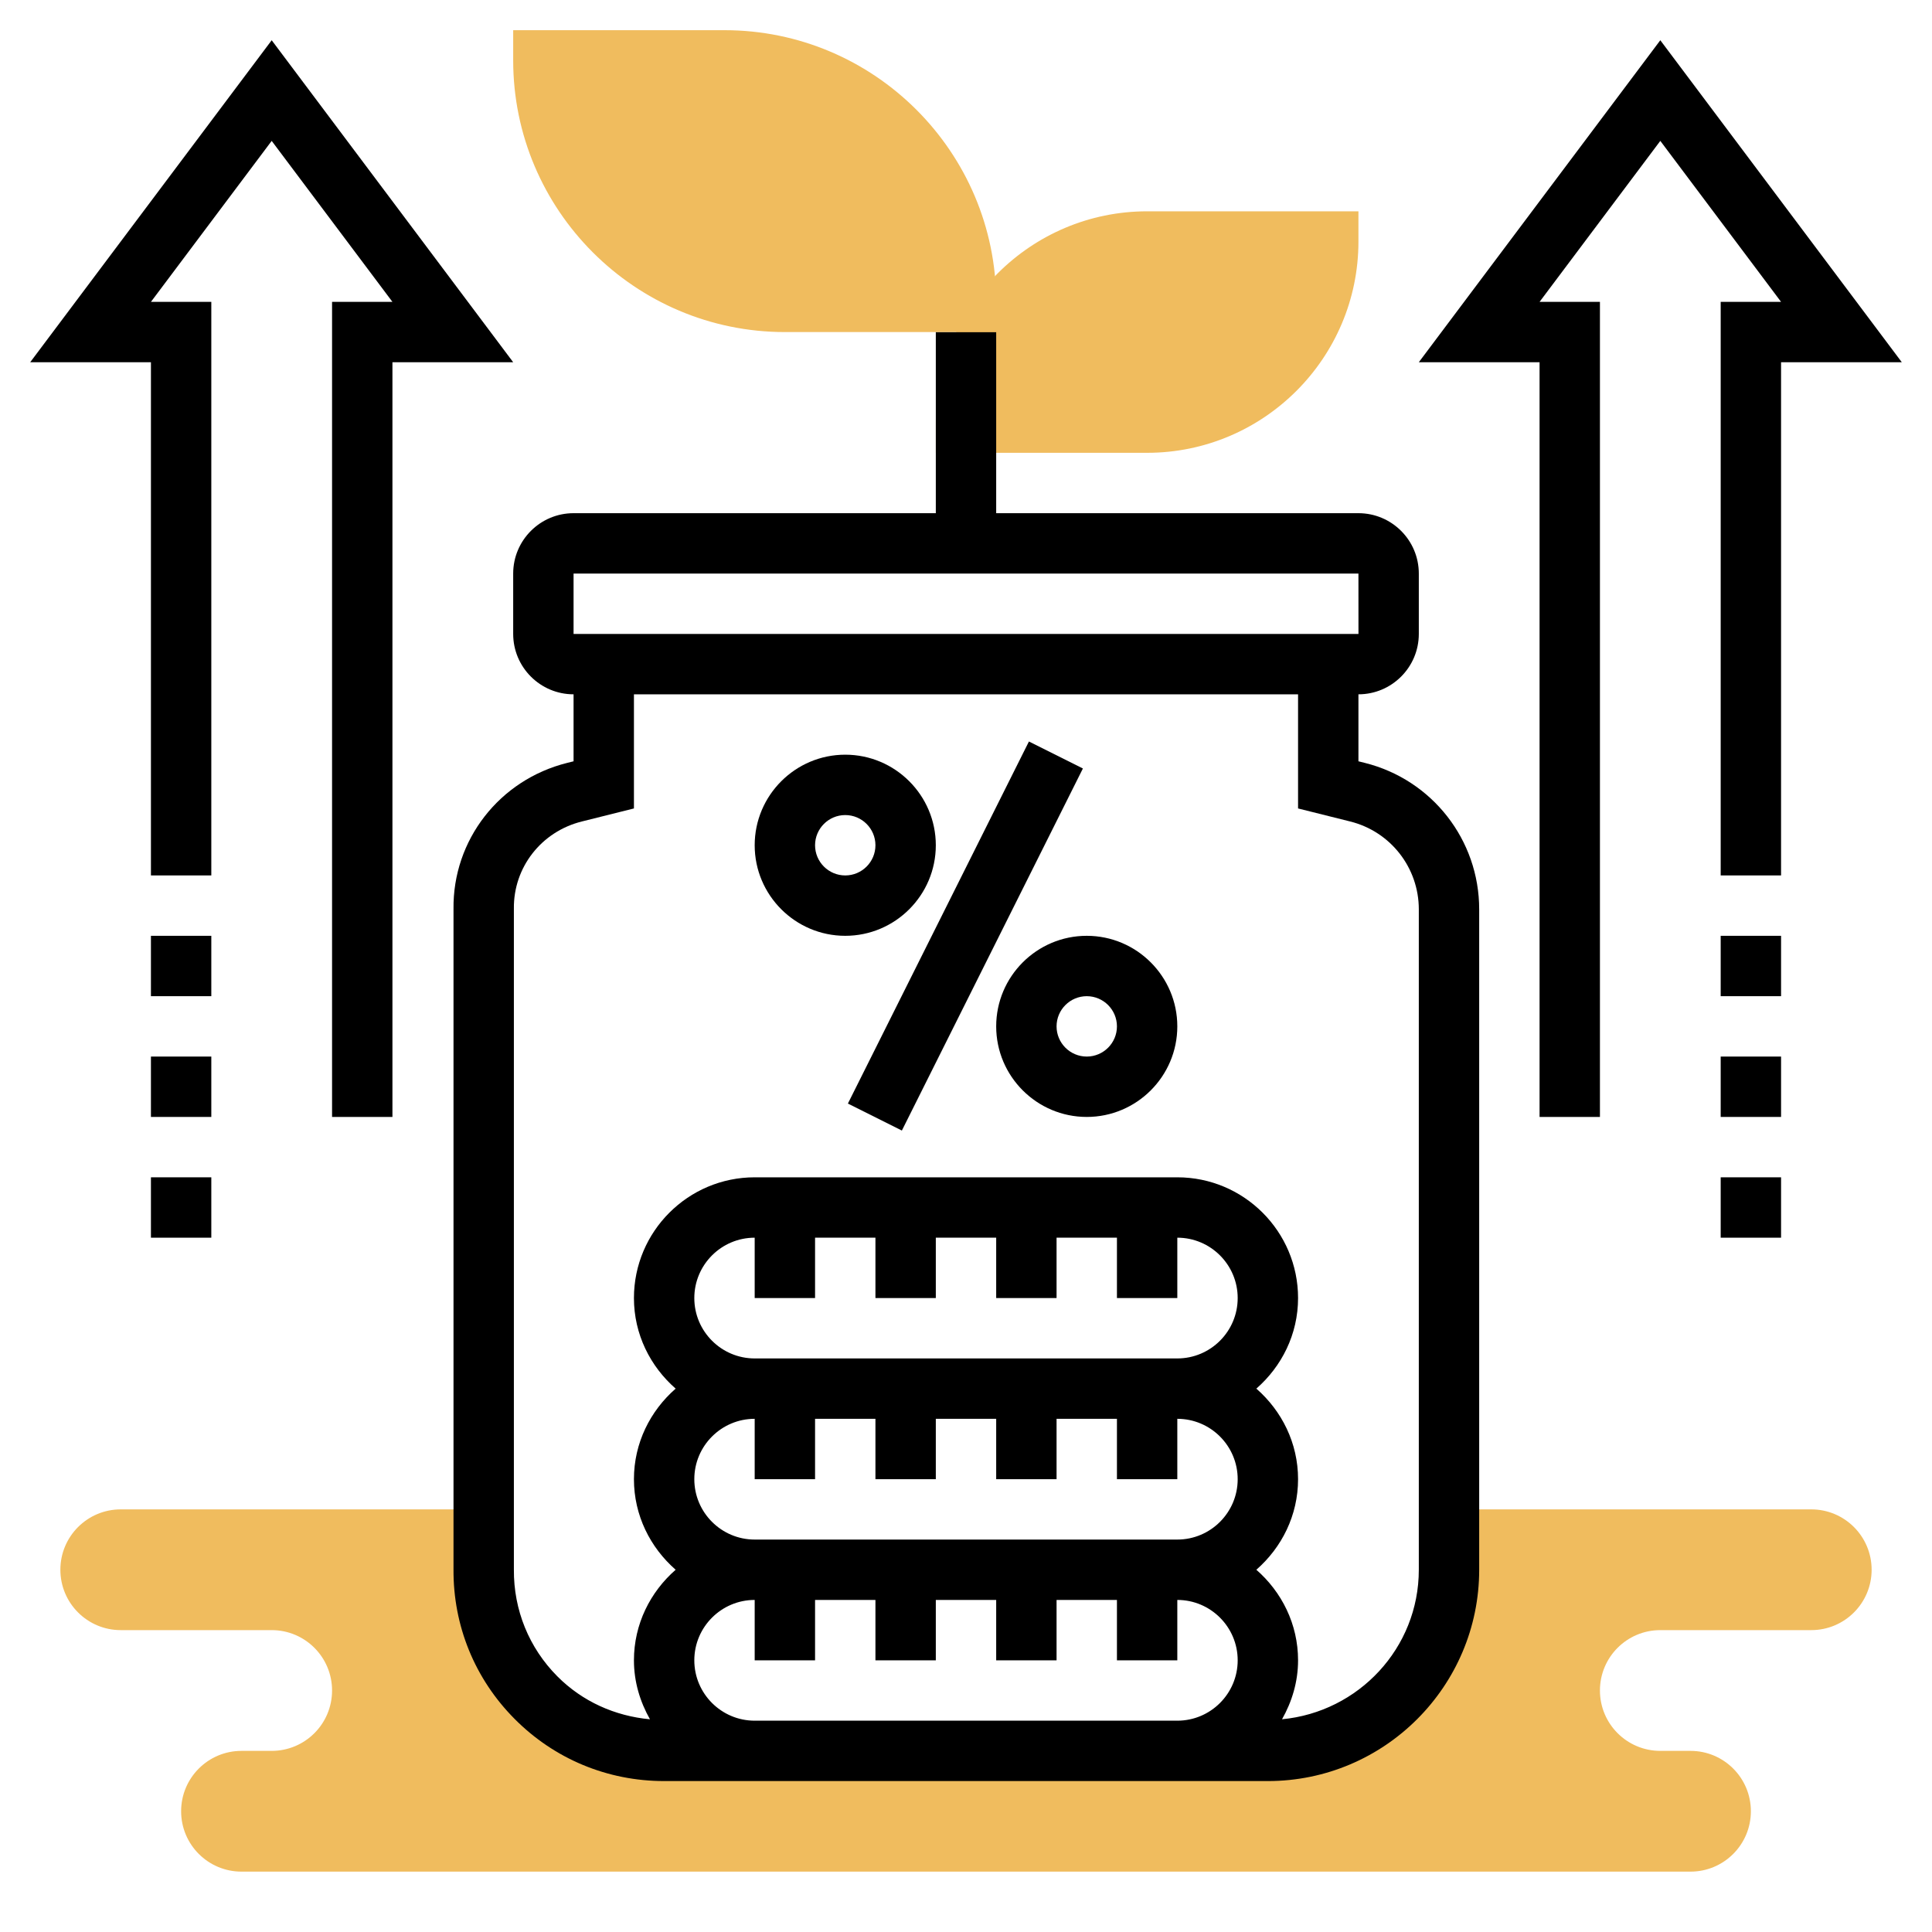 <?xml version="1.0" encoding="UTF-8"?> <svg xmlns="http://www.w3.org/2000/svg" id="Layer_5" height="512" viewBox="0 0 64 64" width="512"> <g> <g> <path d="m60 50h-12v2c0 3.314-2.686 6-6 6h-20c-3.314 0-6-2.686-5.977-6.008v-1.992h-.023-12c-1.105 0-2 .895-2 2s.895 2 2 2h5c1.105 0 2 .895 2 2s-.895 2-2 2h-1c-1.105 0-2 .895-2 2s.895 2 2 2h48c1.105 0 2-.895 2-2s-.895-2-2-2h-1c-1.105 0-2-.895-2-2s.895-2 2-2h5c1.105 0 2-.895 2-2s-.895-2-2-2z" fill="#f0bc5e"></path> </g> <g> <g> <path d="m38 15h-7v-1c0-3.86 3.141-7 7-7h7v1c0 3.86-3.141 7-7 7z" fill="#f0bc5e"></path> </g> </g> <g> <path d="m9 1.333-8 10.667h4v17h2v-19h-2l4-5.333 4 5.333h-2v27h2v-25h4z"></path> <path d="m25.292 30h13.416v2h-13.416z" transform="matrix(.447 -.894 .894 .447 -10.038 45.758)"></path> <path d="m36 31c-1.654 0-3 1.346-3 3s1.346 3 3 3 3-1.346 3-3-1.346-3-3-3zm0 4c-.552 0-1-.449-1-1s.448-1 1-1 1 .449 1 1-.448 1-1 1z"></path> <path d="m31 28c0-1.654-1.346-3-3-3s-3 1.346-3 3 1.346 3 3 3 3-1.346 3-3zm-3 1c-.552 0-1-.449-1-1s.448-1 1-1 1 .449 1 1-.448 1-1 1z"></path> <path d="m5 39h2v2h-2z"></path> <path d="m5 31h2v2h-2z"></path> <path d="m5 35h2v2h-2z"></path> <path d="m55 1.333-8 10.667h4v25h2v-27h-2l4-5.333 4 5.333h-2v19h2v-17h4z"></path> <path d="m57 35h2v2h-2z"></path> <path d="m57 31h2v2h-2z"></path> <path d="m57 39h2v2h-2z"></path> <path d="m45.213 25.272-.213-.053v-2.219c1.103 0 2-.897 2-2v-2c0-1.103-.897-2-2-2h-12v-6h-2v6h-12c-1.103 0-2 .897-2 2v2c0 1.103.897 2 2 2v2.219l-.212.053c-2.246.561-3.794 2.557-3.765 4.842v21.87c-.013 1.869.704 3.629 2.021 4.954 1.319 1.33 3.08 2.062 4.956 2.062h3 14 3c3.859 0 7-3.14 7-7v-21.877c0-2.299-1.558-4.293-3.787-4.851zm-26.213-6.272h26l.001 2h-26.001zm6 38c-1.103 0-2-.897-2-2s.897-2 2-2v2h2v-2h2v2h2v-2h2v2h2v-2h2v2h2v-2c1.103 0 2 .897 2 2s-.897 2-2 2zm-2-8c0-1.103.897-2 2-2v2h2v-2h2v2h2v-2h2v2h2v-2h2v2h2v-2c1.103 0 2 .897 2 2s-.897 2-2 2h-14c-1.103 0-2-.897-2-2zm0-6c0-1.103.897-2 2-2v2h2v-2h2v2h2v-2h2v2h2v-2h2v2h2v-2c1.103 0 2 .897 2 2s-.897 2-2 2h-14c-1.103 0-2-.897-2-2zm24 9c0 2.596-1.996 4.712-4.531 4.953.328-.581.531-1.24.531-1.953 0-1.2-.542-2.266-1.382-3 .84-.734 1.382-1.8 1.382-3s-.542-2.266-1.382-3c.84-.734 1.382-1.8 1.382-3 0-2.206-1.794-4-4-4h-14c-2.206 0-4 1.794-4 4 0 1.2.542 2.266 1.382 3-.84.734-1.382 1.8-1.382 3s.542 2.266 1.382 3c-.84.734-1.382 1.8-1.382 3 0 .713.203 1.374.531 1.954-1.16-.108-2.239-.589-3.069-1.424-.938-.944-1.449-2.198-1.439-3.538v-21.89c-.018-1.366.907-2.554 2.25-2.889l1.727-.432v-3.781h22v3.781l1.728.432c1.337.334 2.272 1.531 2.272 2.91z"></path> </g> <g> <g> <path d="m33 11h-7c-4.963 0-9-4.038-9-9v-1h7c4.963 0 9 4.038 9 9z" fill="#f0bc5e"></path> </g> </g> </g> </svg> 
